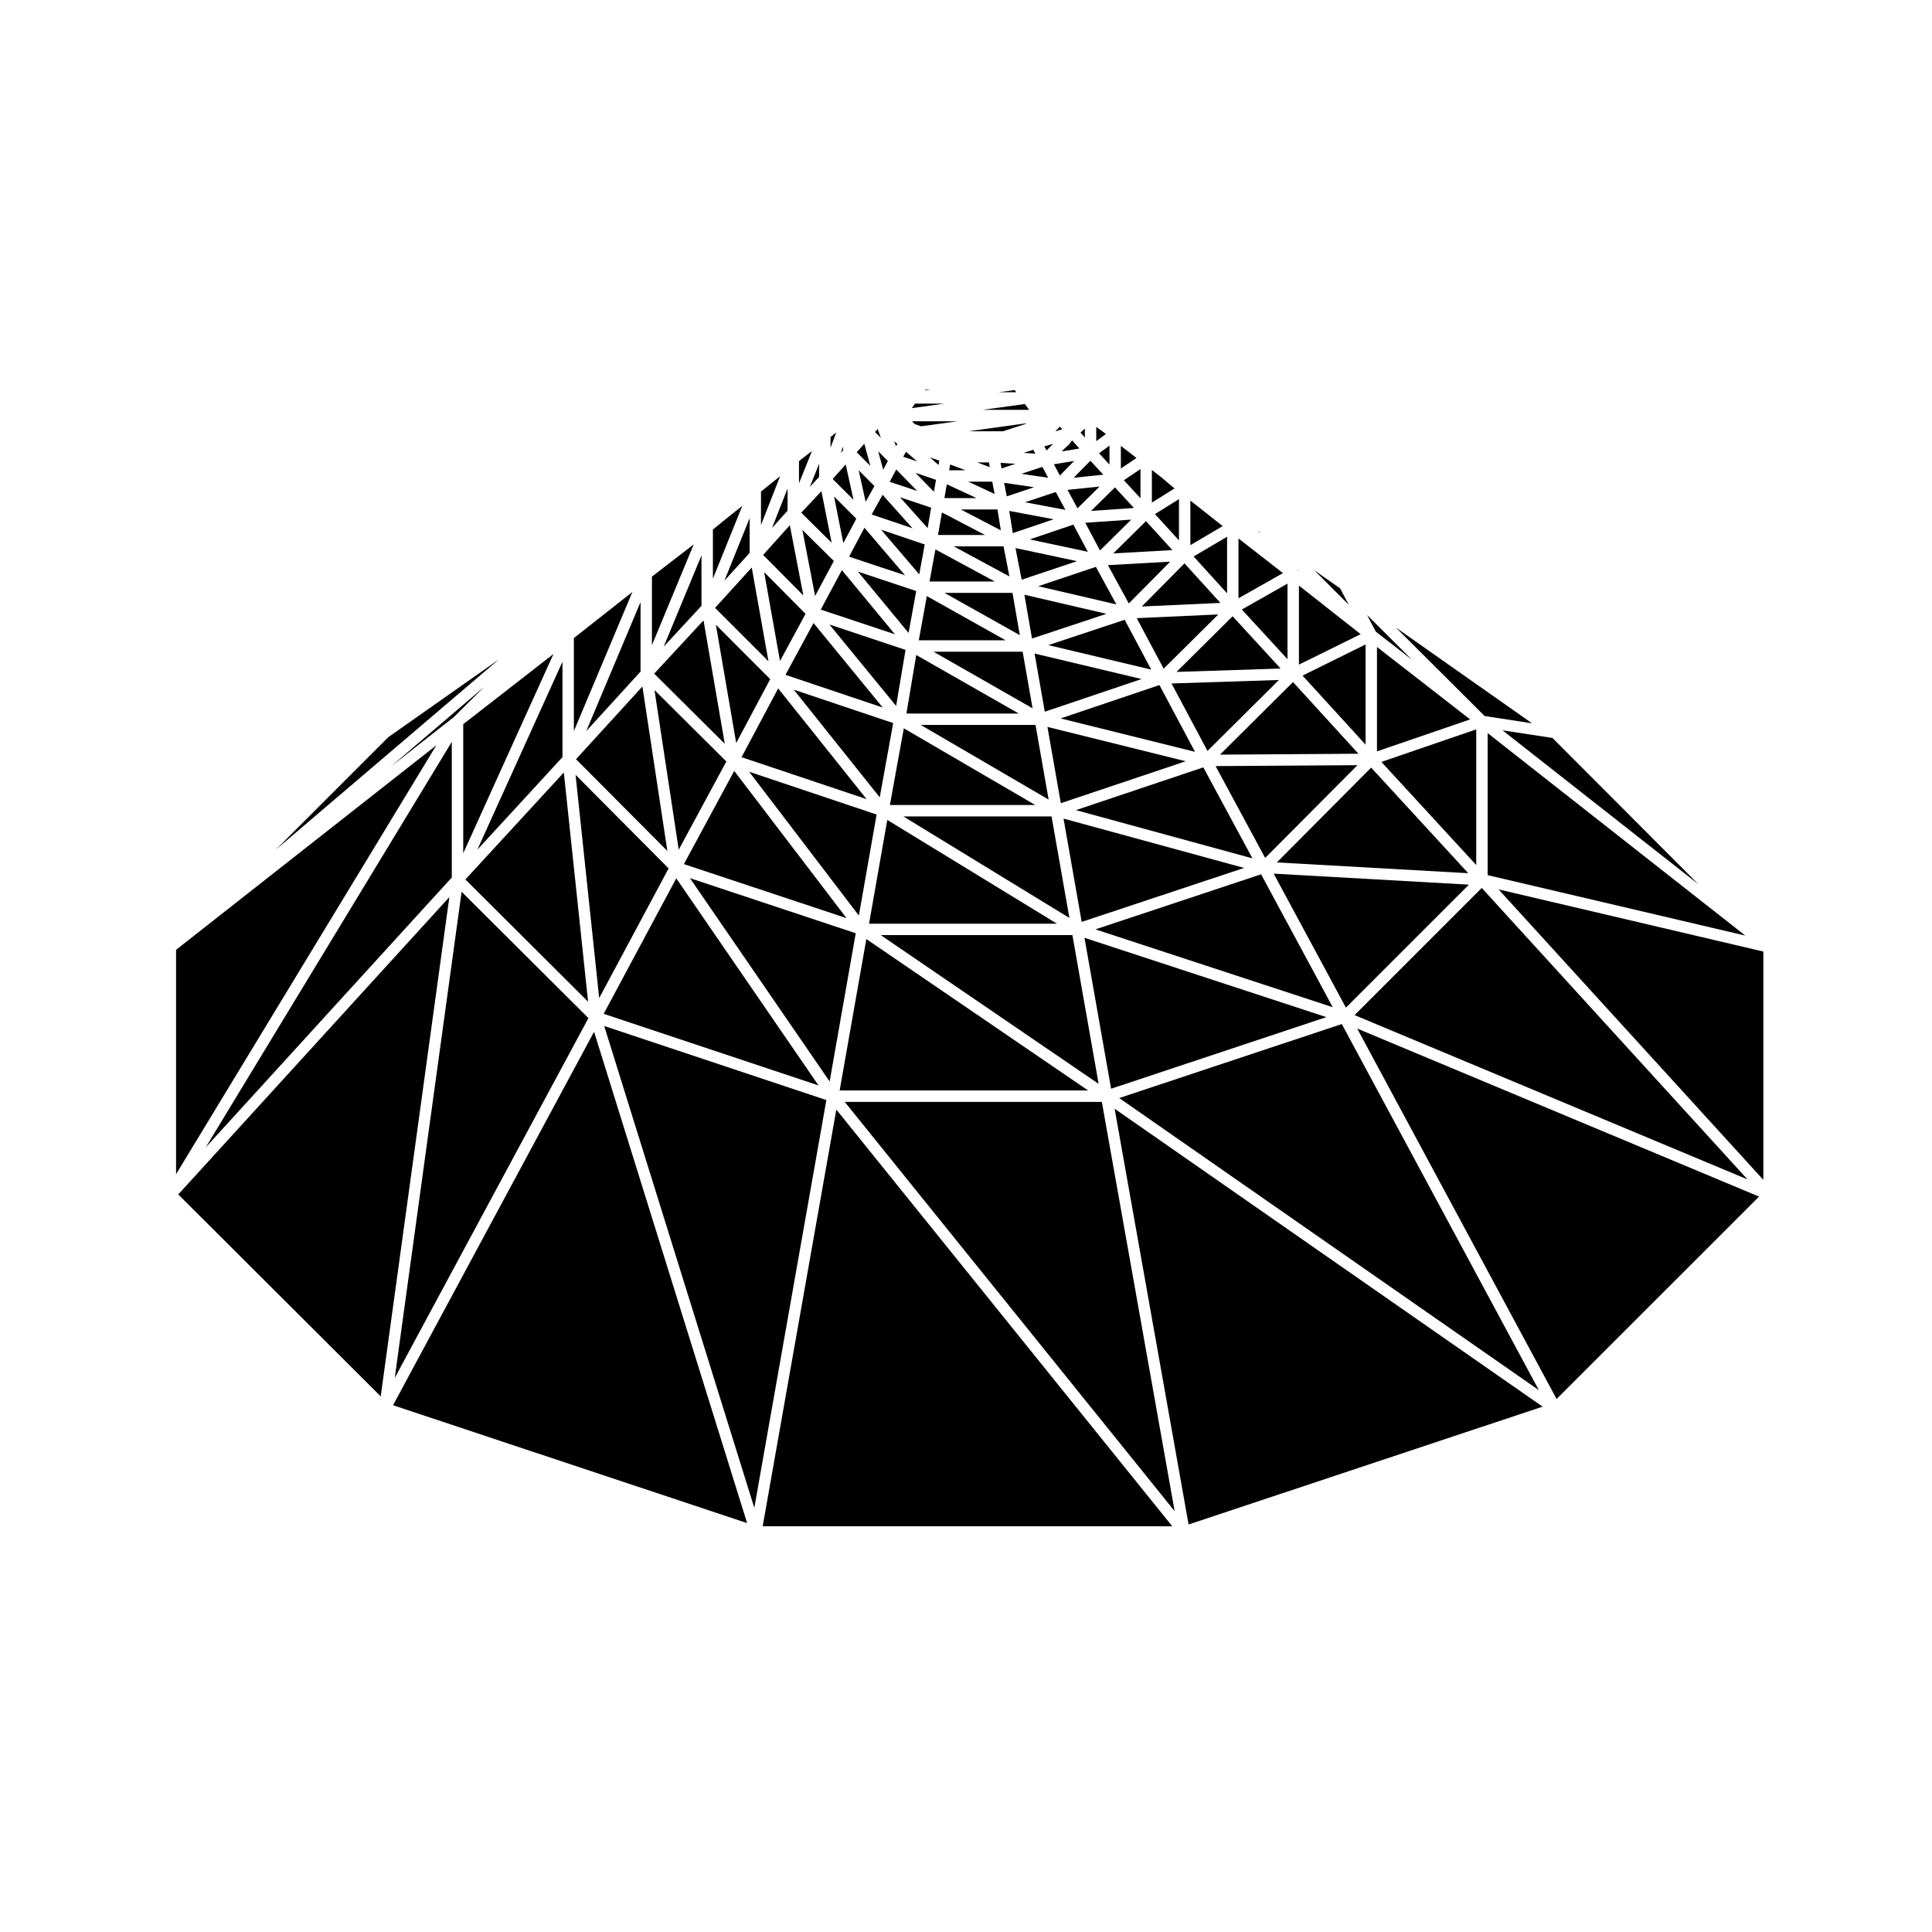 <?xml version="1.0" encoding="UTF-8"?>
<!-- Uploaded to: ICON Repo, www.svgrepo.com, Generator: ICON Repo Mixer Tools -->
<svg fill="#000000" width="800px" height="800px" version="1.1" viewBox="144 144 512 512" xmlns="http://www.w3.org/2000/svg">
 <g>
  <path d="m387.49 313.69h23.016l-20.883-11.723z"/>
  <path d="m425.07 334.39 35.617 8.848-9.426-17.691z"/>
  <path d="m421.81 314.96 27.277 6.492-7.035-13.203z"/>
  <path d="m462.89 347.36-33.762 11.332 46.781 12.781z"/>
  <path d="m419.14 299.35 20.707 4.828-5.426-9.957z"/>
  <path d="m414.75 297.63 14.656-4.918-16.293-3.469z"/>
  <path d="m383.52 337.01-3.688 20.324h38.52z"/>
  <path d="m458.23 345.74-36.645-9.098 3.543 20.211z"/>
  <path d="m415.48 301.61 2.008 11.605 19.734-6.543z"/>
  <path d="m391.38 316.71 26.262 14.996-2.629-14.996z"/>
  <path d="m377.14 355.3 3.562-19.676-26.344-8.855z"/>
  <path d="m384.21 333.1h29.789l-27.18-15.516z"/>
  <path d="m418.42 336.12h-30.406l33.883 19.773z"/>
  <path d="m394.3 301.12 19.957 11.199-1.938-11.199z"/>
  <path d="m376.31 359.86-33.77-11.336 29.066 38.113z"/>
  <path d="m340.52 344.66 33.133 11.117-23.43-29.34z"/>
  <path d="m325.24 373 43.098 14.316-29.762-39.016z"/>
  <path d="m411.46 279.4 0.938 5.879 10.836-3.668z"/>
  <path d="m422.67 360.36h-39.273l44.004 26.906z"/>
  <path d="m379.14 361.29-4.832 27.5h49.801z"/>
  <path d="m352.16 322.84 25.77 8.664-18.336-22.395z"/>
  <path d="m381.48 331.08 2.492-14.852-20.16-6.723z"/>
  <path d="m396.76 288.8 14.742 7.961-1.551-7.961z"/>
  <path d="m390.34 298.1h17.285l-15.73-8.496z"/>
  <path d="m387.61 296.21 1.453-7.914-11.559-3.918z"/>
  <path d="m384.78 311.73 2.027-11.098-15.453-5.144z"/>
  <path d="m446.53 323.95-28.355-6.75 2.707 15.41z"/>
  <path d="m247.45 347.25 16.809-13.211 8.07-8.016z"/>
  <path d="m263.73 376.54v-35.945l-65.219 107.48z"/>
  <path d="m299.94 413.81-33.609-33.477-17.719 128.83z"/>
  <path d="m473.7 374.01-47.852-13.074 4.812 27.375z"/>
  <path d="m346.12 548.48h108.54l-89.023-110.43z"/>
  <path d="m611.31 456.68v-60.508l-70.176-16.473z"/>
  <path d="m458.99 548 93.816-31.223-113.42-78.953z"/>
  <path d="m556.51 514.75 53.652-53.645-106.49-44.527z"/>
  <path d="m367.87 436.02 87.422 108.45-19.293-108.45z"/>
  <path d="m410.8 275.53 7.227-2.41-7.918-1.172z"/>
  <path d="m550 335.68-36.09-25.379 23.543 23.457z"/>
  <path d="m538.24 375.92 68.281 16.02-68.281-53.656z"/>
  <path d="m446.24 276.05v-7.746l-4.402 2.961z"/>
  <path d="m488.23 320.13 16.359-8.062-16.359-12.883z"/>
  <path d="m536.68 379.31-33.699 33.703 104.12 43.539z"/>
  <path d="m518.18 318.84-11.902-11.867 2.316 4.406z"/>
  <path d="m505.89 341.34v-26.547l-16.703 8.242z"/>
  <path d="m499.59 415.38-58.984 19.613 111.21 77.414z"/>
  <path d="m370.78 391.32-43.938-14.598 37.023 53.883z"/>
  <path d="m302.79 408.5 18.402-34.367-24.66-24.793z"/>
  <path d="m373.59 392.86-7.074 40.133h65.859z"/>
  <path d="m495.5 413.55-64.102-21.023 7.055 39.996z"/>
  <path d="m428.2 391.81h-50.805l57.75 39.422z"/>
  <path d="m469.19 301.23v-14.988l-8.871 5.227z"/>
  <path d="m456.44 287.21v-10.941l-6.359 3.969z"/>
  <path d="m467.42 303.78-9.516-10.477-11.32 11.426z"/>
  <path d="m459.46 276.66v11.812l8.566-5.051z"/>
  <path d="m323.22 376.77-19.242 35.906 56.938 18.973z"/>
  <path d="m454.69 289.78-6.996-7.68-8.656 8.555z"/>
  <path d="m454.78 273.05-0.031-0.047-0.043-0.016-2.781-2.367-2.664-2.07v8.641l6.023-3.769z"/>
  <path d="m499.15 299.93-6.871-4.82 9.148 9.148z"/>
  <path d="m504 343.75-17.34-19-19.352 19.238z"/>
  <path d="m485.2 318.69v-20.023l-12.102 6.856z"/>
  <path d="m488.28 295.38-0.586-0.59 0.16 0.25z"/>
  <path d="m477.8 284.95-0.457-0.324 0.695 0.691z"/>
  <path d="m472.21 286.7v15.852l11.785-6.676z"/>
  <path d="m483.38 321.17-12.727-13.852-14.859 14.746z"/>
  <path d="m594.08 378.32-38.66-38.754-13.234-2.023z"/>
  <path d="m445.25 307.82 7.129 13.383 14.484-14.371z"/>
  <path d="m437.61 293.77 5.535 10.145 10.969-11.07z"/>
  <path d="m432.28 290.23-3.828-7.199-11.566 3.918z"/>
  <path d="m478.2 375.7-43.902 14.59 62.895 20.633z"/>
  <path d="m435.39 272.94-8.484 0.883 2.641 4.883z"/>
  <path d="m415.64 277.1 10.707 2.023-2.555-4.738z"/>
  <path d="m431.61 282.54 3.898 7.348 8.277-8.184z"/>
  <path d="m508.91 343.12 24.688-8.469-24.688-19.195z"/>
  <path d="m323.87 369.17 12.621-23.367-19.047-18.934z"/>
  <path d="m535.22 337.29-25.141 8.625 25.141 27.328z"/>
  <path d="m454.47 325.13 9.527 17.879 18.926-18.805z"/>
  <path d="m482.37 372.55 50.727 2.856-25.727-27.98z"/>
  <path d="m479.28 371.36 24.465-24.578-37.598 0.242z"/>
  <path d="m533.28 378.44-51.742-2.918 19.145 35.512z"/>
  <path d="m361.51 305.55 19.66 6.547-14.059-17.008z"/>
  <path d="m369.02 291.52 14.824 4.941-10.762-12.602z"/>
  <path d="m360.01 301.94 4.965-9.273-8.336-8.238z"/>
  <path d="m350.71 319.18 6.766-12.5-10.973-11.07z"/>
  <path d="m375 280.34 10.836 3.668-7.941-8.871z"/>
  <path d="m339.1 340.91 9.012-16.93-14.398-14.41z"/>
  <path d="m389.83 283.95 0.941-5.414-8.25-2.75z"/>
  <path d="m392.58 285.77h12.457l-11.414-5.965z"/>
  <path d="m394.28 276h8.512l-7.879-3.656z"/>
  <path d="m398.64 279.02 10.59 5.531-0.887-5.531z"/>
  <path d="m392.72 267.22 0.191-1.156-2.484-0.844z"/>
  <path d="m391.5 274.33 0.551-3.172-5.43-1.836z"/>
  <path d="m409.41 268.15 3.703-1.234-3.949-0.25z"/>
  <path d="m386.48 250.96-0.836 1.199 8.648-1.199z"/>
  <path d="m441.04 262.17v5.984l4.137-2.781z"/>
  <path d="m355.74 266.2v5.894l3.441-8.586z"/>
  <path d="m345.67 274.26v8.863l5.078-12.934z"/>
  <path d="m356.9 301.82-3.586-18.629-7.074 7.867z"/>
  <path d="m342.66 290.53v-9.199l-6.684 16.547z"/>
  <path d="m347.65 319.24-4.43-24.84-9.719 10.691z"/>
  <path d="m352.71 279.34v-5.887l-4.102 10.449z"/>
  <path d="m361.07 270.39v-3.488l-2.445 6.102z"/>
  <path d="m370.19 276.46-2.07-9.363-3.453 3.84z"/>
  <path d="m367.49 287.94 3.438-6.469-5.891-5.894z"/>
  <path d="m367.45 262.77v-0.445l-0.645 1.715 0.645-0.715z"/>
  <path d="m364.4 287.84-2.715-13.672-5.344 5.703z"/>
  <path d="m364.1 259.82v2.836l1.512-4.035z"/>
  <path d="m299.85 409.46-6.43-60.742-26.086 28.352z"/>
  <path d="m246.94 339.33-29.797 29.793 59.066-50.371z"/>
  <path d="m266.76 370.12 23.914-52.805-23.914 18.602z"/>
  <path d="m190.66 395.71v59.461l68.973-113.66z"/>
  <path d="m248.16 516.4 93.832 31.23-40.555-130.2z"/>
  <path d="m293.06 344.65v-25.285l-22.555 49.809z"/>
  <path d="m191.24 460.54 53.652 53.512 18.191-132.32z"/>
  <path d="m316.77 296.81v18.164l11.074-26.707z"/>
  <path d="m336.07 341.11-5.629-32.703-13.074 14.113z"/>
  <path d="m329.9 304.55v-13.355l-10.008 24.16z"/>
  <path d="m373.05 261.6-2.016 2.25 3.613 3.613z"/>
  <path d="m320.86 369.52-6.617-43.59-17.59 19.266z"/>
  <path d="m296.08 313.1v24.656l15.512-36.879z"/>
  <path d="m313.75 321.98v-18.426l-14.387 34.191z"/>
  <path d="m337.6 280.54h-0.008l-4.664 3.785v13.035l7.785-19.289z"/>
  <path d="m423.09 261.63-2.324 0.66 0.574 1.086z"/>
  <path d="m428.68 266.15-5.391 0.887 1.586 2.981z"/>
  <path d="m421.77 270.61-1.535-2.887-5.539 1.848z"/>
  <path d="m412.91 247.38-4.238 0.562h4.644z"/>
  <path d="m424.88 257.06-1.223 1.25 1.848-0.551z"/>
  <path d="m418.37 264.21-0.551-1.023-2.527 0.832z"/>
  <path d="m438.02 267.12v-5.031l-2.754 2.035z"/>
  <path d="m415.6 251.07-11.184 1.543h12.309z"/>
  <path d="m436.35 258.45-1.828-1.305v3.762l2.539-1.879z"/>
  <path d="m430.05 262.86-1.918-2.141-0.316 0.324-0.035 0.086v0.004 0.016c-0.07 0.188-0.215 0.309-0.336 0.441-0.051 0.055-0.035 0.141-0.098 0.191l-1.094 0.957-0.898 0.898z"/>
  <path d="m444.5 278.62-5.027-5.461-6.328 6.238z"/>
  <path d="m431.5 257.59-1.023 0.926-0.141 0.125 1.164 1.309z"/>
  <path d="m436.38 269.8-3.406-3.703-4.438 4.512z"/>
  <path d="m381.51 268.42-1.73 3.262 7.277 2.422z"/>
  <path d="m304.12 415.9 39.781 127.7 19.094-108.07z"/>
  <path d="m373.41 276.98 2.32-4.172-4.176-4.176z"/>
  <path d="m384.11 263.72-0.75 1.32 3.68 1.238z"/>
  <path d="m381.8 261.66-0.816-0.754-0.016-0.035h-0.004l0.488 1.387z"/>
  <path d="m378.06 268.48 1.23-2.309-2.555-2.559z"/>
  <path d="m376.6 257.69-0.719 0.793 1.566 1.57z"/>
  <path d="m395.54 268.63h4.344l-4.086-1.531z"/>
  <path d="m389.27 247.28-0.148 0.199 1.496-0.199z"/>
  <path d="m406.3 267.8-0.211-1.254h-3.137z"/>
  <path d="m406.96 271.65h-6.367l6.988 3.25z"/>
  <path d="m415.76 256.35 0.172-0.172-15.254 2.109h9.129z"/>
  <path d="m386.39 256.37 1.715 0.605 9.633-1.332h-12.047z"/>
 </g>
</svg>